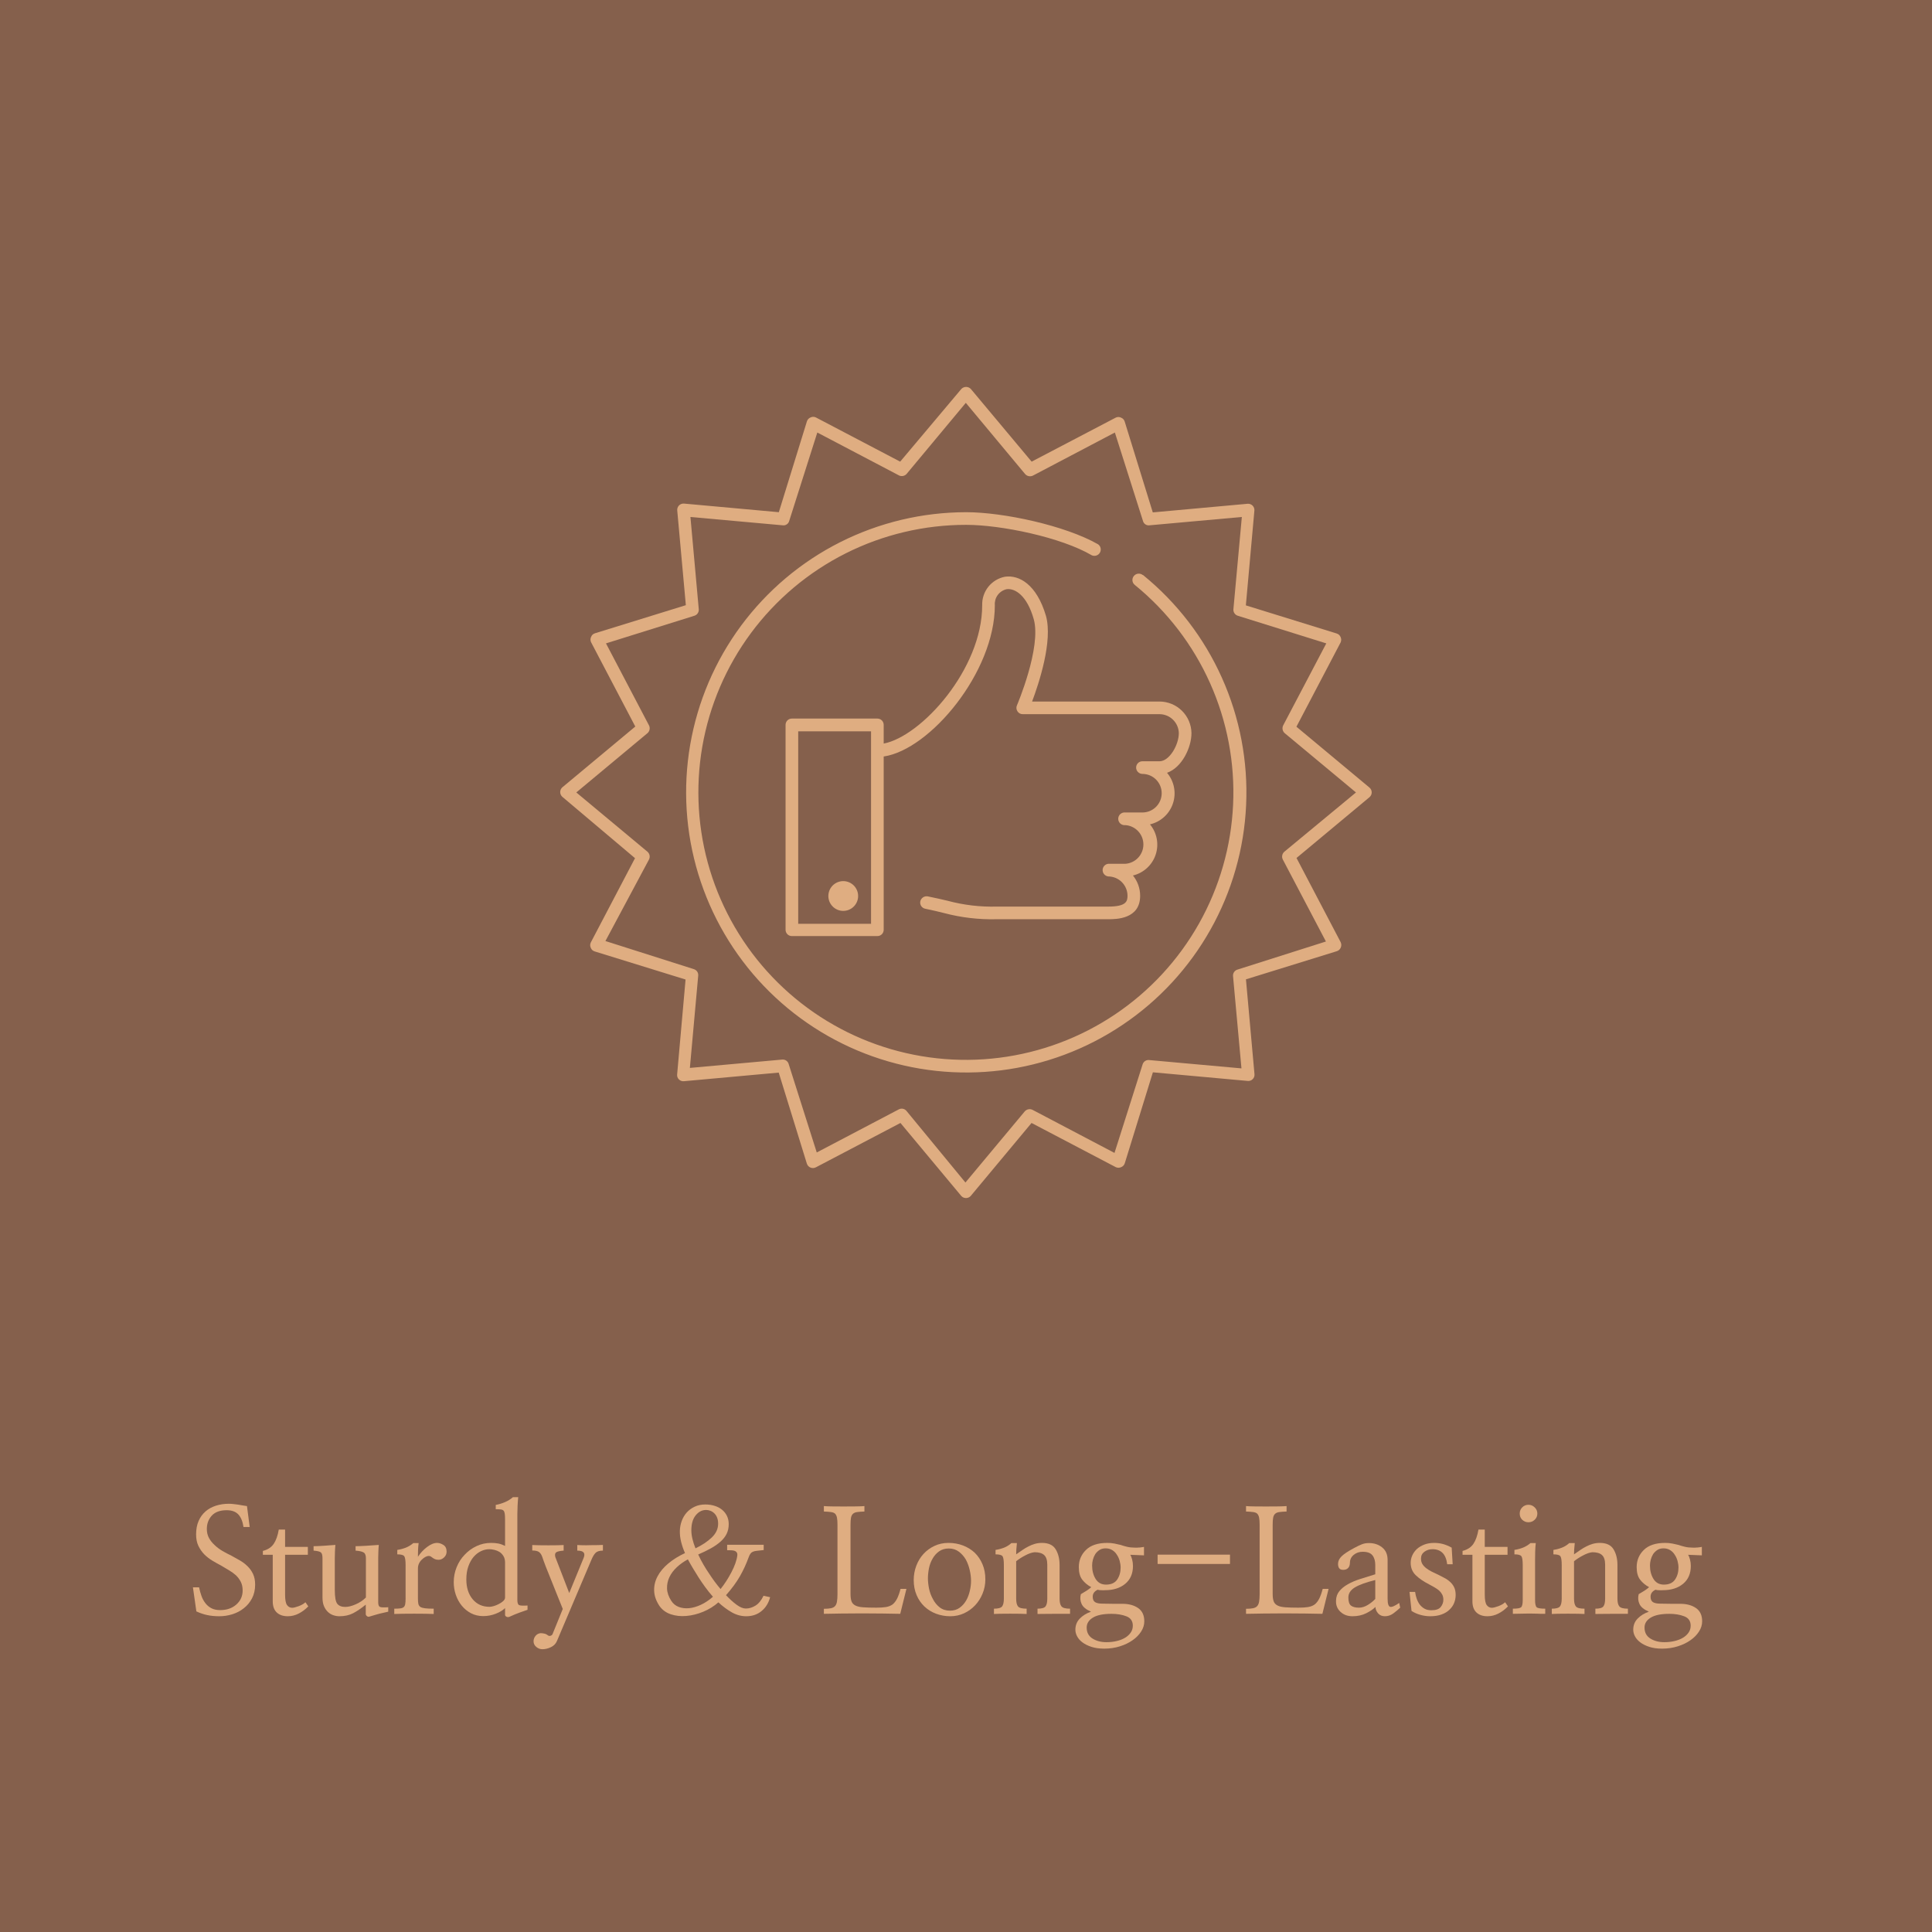 <svg version="1.2" preserveAspectRatio="xMidYMid meet" height="1080" viewBox="0 0 810 810" zoomAndPan="magnify" width="1080" xmlns:xlink="http://www.w3.org/1999/xlink" xmlns="http://www.w3.org/2000/svg"><defs><clipPath id="e1b9a7d4ef"><path d="M 234.824 162 L 575.324 162 L 575.324 502.445 L 234.824 502.445 Z M 234.824 162"></path></clipPath></defs><g id="5b456f4667"><rect style="fill:#ffffff;fill-opacity:1;stroke:none;" height="810" y="0" width="810" x="0"></rect><rect style="fill:#85604c;fill-opacity:1;stroke:none;" height="810" y="0" width="810" x="0"></rect><g style="fill:#dfad81;fill-opacity:1;"><g transform="translate(78.248, 676.963)"><path d="M 2.641 -11.469 L 5.219 -11.469 C 5.469 -10.227 5.801 -9.023 6.219 -7.859 C 6.633 -6.703 7.188 -5.688 7.875 -4.812 C 8.551 -3.926 9.391 -3.223 10.391 -2.703 C 11.391 -2.18 12.613 -1.922 14.062 -1.922 C 16.82 -1.922 19.082 -2.703 20.844 -4.266 C 22.602 -5.828 23.484 -7.789 23.484 -10.156 C 23.484 -11.551 23.223 -12.758 22.703 -13.781 C 22.18 -14.801 21.504 -15.711 20.672 -16.516 C 19.828 -17.273 18.863 -17.973 17.781 -18.609 C 16.695 -19.254 15.578 -19.922 14.422 -20.609 C 13.211 -21.242 11.988 -21.93 10.75 -22.672 C 9.508 -23.422 8.391 -24.297 7.391 -25.297 C 6.391 -26.336 5.566 -27.523 4.922 -28.859 C 4.285 -30.203 3.969 -31.797 3.969 -33.641 C 3.969 -35.805 4.316 -37.688 5.016 -39.281 C 5.711 -40.883 6.688 -42.227 7.938 -43.312 C 9.133 -44.352 10.57 -45.145 12.25 -45.688 C 13.938 -46.227 15.738 -46.5 17.656 -46.5 C 18.383 -46.5 19.066 -46.457 19.703 -46.375 C 20.348 -46.289 20.969 -46.211 21.562 -46.141 C 22.164 -46.055 22.766 -45.953 23.359 -45.828 C 23.961 -45.711 24.609 -45.613 25.297 -45.531 L 26.438 -36.766 L 23.844 -36.766 C 23.488 -39.129 22.758 -40.891 21.656 -42.047 C 20.551 -43.211 18.922 -43.797 16.766 -43.797 C 13.992 -43.797 11.914 -43.035 10.531 -41.516 C 9.156 -39.992 8.469 -38.129 8.469 -35.922 C 8.469 -34.523 8.766 -33.273 9.359 -32.172 C 9.961 -31.066 10.75 -30.078 11.719 -29.203 C 12.676 -28.273 13.766 -27.453 14.984 -26.734 C 16.211 -26.016 17.469 -25.352 18.75 -24.75 C 19.945 -24.113 21.145 -23.441 22.344 -22.734 C 23.551 -22.035 24.613 -21.227 25.531 -20.312 C 26.488 -19.383 27.258 -18.301 27.844 -17.062 C 28.426 -15.82 28.719 -14.336 28.719 -12.609 C 28.719 -10.41 28.273 -8.477 27.391 -6.812 C 26.516 -5.156 25.375 -3.785 23.969 -2.703 C 22.562 -1.578 20.957 -0.734 19.156 -0.172 C 17.352 0.379 15.535 0.656 13.703 0.656 C 11.859 0.656 10.18 0.492 8.672 0.172 C 7.172 -0.141 5.641 -0.656 4.078 -1.375 Z M 2.641 -11.469" style="stroke:none"></path></g></g><g style="fill:#dfad81;fill-opacity:1;"><g transform="translate(109.489, 676.963)"><path d="M 10.031 -8.469 C 10.031 -6.227 10.312 -4.738 10.875 -4 C 11.438 -3.258 12.156 -2.891 13.031 -2.891 C 13.594 -2.891 14.473 -3.109 15.672 -3.547 C 16.879 -3.984 17.844 -4.539 18.562 -5.219 L 19.766 -3.484 C 18.566 -2.242 17.234 -1.242 15.766 -0.484 C 14.305 0.273 12.773 0.656 11.172 0.656 C 9.211 0.656 7.672 0.129 6.547 -0.922 C 5.422 -1.984 4.859 -3.539 4.859 -5.594 L 4.859 -25.109 L 0.719 -25.109 L 0.719 -26.734 C 2.758 -27.254 4.27 -28.234 5.25 -29.672 C 6.238 -31.117 6.953 -33.125 7.391 -35.688 L 10.031 -35.688 L 10.031 -28.422 L 19.578 -28.422 L 19.578 -25.109 L 10.031 -25.109 Z M 10.031 -8.469" style="stroke:none"></path></g></g><g style="fill:#dfad81;fill-opacity:1;"><g transform="translate(129.675, 676.963)"><path d="M 23.672 -4.203 C 21.742 -2.641 19.969 -1.438 18.344 -0.594 C 16.727 0.238 14.816 0.656 12.609 0.656 C 11.773 0.656 10.938 0.516 10.094 0.234 C 9.25 -0.047 8.488 -0.504 7.812 -1.141 C 7.125 -1.785 6.57 -2.598 6.156 -3.578 C 5.738 -4.555 5.531 -5.766 5.531 -7.203 L 5.531 -23.672 C 5.531 -24.953 5.297 -25.77 4.828 -26.125 C 4.367 -26.488 3.359 -26.734 1.797 -26.859 L 1.797 -28.719 C 2.879 -28.719 4.281 -28.773 6 -28.891 C 7.727 -29.016 9.375 -29.133 10.938 -29.25 C 10.852 -28.445 10.789 -27.461 10.75 -26.297 C 10.707 -25.141 10.688 -24.266 10.688 -23.672 L 10.688 -10.453 C 10.688 -7.41 11.035 -5.445 11.734 -4.562 C 12.441 -3.688 13.555 -3.25 15.078 -3.25 C 16.316 -3.25 17.766 -3.609 19.422 -4.328 C 21.086 -5.047 22.523 -6.004 23.734 -7.203 L 23.734 -23.672 C 23.734 -24.91 23.41 -25.719 22.766 -26.094 C 22.129 -26.477 21.008 -26.734 19.406 -26.859 L 19.406 -28.719 C 20.445 -28.719 21.938 -28.773 23.875 -28.891 C 25.82 -29.016 27.578 -29.133 29.141 -29.25 C 29.055 -28.445 28.992 -27.461 28.953 -26.297 C 28.91 -25.141 28.891 -24.266 28.891 -23.672 L 28.891 -5.172 C 28.891 -4.086 29.148 -3.441 29.672 -3.234 C 30.191 -3.035 31.332 -3 33.094 -3.125 L 33.094 -1.266 C 32.695 -1.18 32.164 -1.055 31.5 -0.891 C 30.844 -0.734 30.156 -0.578 29.438 -0.422 C 28.719 -0.223 27.984 -0.016 27.234 0.203 C 26.492 0.43 25.848 0.625 25.297 0.781 C 24.891 0.938 24.516 0.883 24.172 0.625 C 23.836 0.363 23.672 0.055 23.672 -0.297 Z M 23.672 -4.203" style="stroke:none"></path></g></g><g style="fill:#dfad81;fill-opacity:1;"><g transform="translate(164.22, 676.963)"><path d="M 11 -24.266 C 12 -25.828 13.258 -27.188 14.781 -28.344 C 16.301 -29.508 17.723 -30.094 19.047 -30.094 C 19.891 -30.094 20.758 -29.812 21.656 -29.25 C 22.562 -28.695 23.016 -27.758 23.016 -26.438 C 23.016 -25.469 22.66 -24.656 21.953 -24 C 21.254 -23.344 20.504 -23.016 19.703 -23.016 C 19.098 -23.016 18.602 -23.094 18.219 -23.25 C 17.844 -23.406 17.516 -23.586 17.234 -23.797 C 16.961 -23.992 16.703 -24.18 16.453 -24.359 C 16.211 -24.535 15.914 -24.625 15.562 -24.625 C 15.113 -24.625 14.629 -24.484 14.109 -24.203 C 13.598 -23.93 13.098 -23.551 12.609 -23.062 C 12.129 -22.625 11.738 -22.082 11.438 -21.438 C 11.145 -20.801 11 -20.125 11 -19.406 L 11 -6.781 C 11 -5.863 11.055 -5.125 11.172 -4.562 C 11.297 -4 11.578 -3.562 12.016 -3.25 C 12.492 -2.969 13.16 -2.773 14.016 -2.672 C 14.879 -2.566 16.078 -2.516 17.609 -2.516 L 17.609 -0.297 C 16.723 -0.336 15.535 -0.367 14.047 -0.391 C 12.566 -0.41 11.031 -0.422 9.438 -0.422 C 7.789 -0.422 6.207 -0.41 4.688 -0.391 C 3.164 -0.367 1.961 -0.336 1.078 -0.297 L 1.078 -2.516 C 2.16 -2.516 3.008 -2.555 3.625 -2.641 C 4.25 -2.723 4.723 -2.906 5.047 -3.188 C 5.367 -3.469 5.578 -3.895 5.672 -4.469 C 5.773 -5.051 5.828 -5.82 5.828 -6.781 L 5.828 -20.719 C 5.828 -22.688 5.645 -23.941 5.281 -24.484 C 4.926 -25.023 3.945 -25.297 2.344 -25.297 L 2.344 -27.156 C 3.625 -27.352 4.82 -27.672 5.938 -28.109 C 7.062 -28.555 8.109 -29.195 9.078 -30.031 L 11.297 -30.031 C 11.172 -29.07 11.086 -28.094 11.047 -27.094 C 11.016 -26.094 11 -25.148 11 -24.266 Z M 11 -24.266" style="stroke:none"></path></g></g><g style="fill:#dfad81;fill-opacity:1;"><g transform="translate(187.951, 676.963)"><path d="M 23.797 -21.859 C 23.797 -22.941 23.57 -23.844 23.125 -24.562 C 22.688 -25.289 22.129 -25.875 21.453 -26.312 C 20.805 -26.707 20.094 -26.992 19.312 -27.172 C 18.531 -27.359 17.82 -27.453 17.188 -27.453 C 16.02 -27.453 14.863 -27.18 13.719 -26.641 C 12.582 -26.098 11.555 -25.305 10.641 -24.266 C 9.711 -23.18 8.969 -21.848 8.406 -20.266 C 7.844 -18.691 7.562 -16.863 7.562 -14.781 C 7.562 -11.375 8.441 -8.609 10.203 -6.484 C 11.973 -4.359 14.336 -3.297 17.297 -3.297 C 17.703 -3.297 18.273 -3.395 19.016 -3.594 C 19.754 -3.801 20.461 -4.086 21.141 -4.453 C 21.867 -4.805 22.492 -5.223 23.016 -5.703 C 23.535 -6.18 23.797 -6.68 23.797 -7.203 Z M 23.797 -39.953 C 23.797 -40.953 23.754 -41.738 23.672 -42.312 C 23.586 -42.895 23.426 -43.328 23.188 -43.609 C 22.906 -43.891 22.504 -44.062 21.984 -44.125 C 21.461 -44.188 20.766 -44.219 19.891 -44.219 L 19.891 -46.016 C 21.203 -46.254 22.488 -46.645 23.75 -47.188 C 25.02 -47.727 26.133 -48.422 27.094 -49.266 L 29.312 -49.266 C 29.195 -48.18 29.109 -46.969 29.047 -45.625 C 28.984 -44.281 28.953 -43.148 28.953 -42.234 L 28.953 -6.125 C 28.953 -4.926 29.211 -4.219 29.734 -4 C 30.254 -3.781 31.414 -3.727 33.219 -3.844 L 33.219 -2.047 C 32.457 -1.805 31.344 -1.414 29.875 -0.875 C 28.414 -0.332 27.129 0.195 26.016 0.719 C 25.41 1.039 24.891 1.098 24.453 0.891 C 24.016 0.691 23.797 0.414 23.797 0.062 L 23.797 -2.766 C 22.867 -1.836 21.562 -1.047 19.875 -0.391 C 18.195 0.266 16.457 0.594 14.656 0.594 C 12.77 0.594 11.066 0.195 9.547 -0.594 C 8.023 -1.395 6.723 -2.457 5.641 -3.781 C 4.566 -5.102 3.738 -6.613 3.156 -8.312 C 2.57 -10.02 2.281 -11.797 2.281 -13.641 C 2.281 -15.797 2.68 -17.875 3.484 -19.875 C 4.285 -21.883 5.406 -23.629 6.844 -25.109 C 8.25 -26.629 9.898 -27.836 11.797 -28.734 C 13.703 -29.641 15.738 -30.094 17.906 -30.094 C 19.102 -30.094 20.141 -30.004 21.016 -29.828 C 21.898 -29.648 22.828 -29.316 23.797 -28.828 Z M 23.797 -39.953" style="stroke:none"></path></g></g><g style="fill:#dfad81;fill-opacity:1;"><g transform="translate(222.495, 676.963)"><path d="M 13.453 -2.406 C 12.859 -3.883 12.129 -5.691 11.266 -7.828 C 10.398 -9.973 9.547 -12.109 8.703 -14.234 C 7.828 -16.359 7.035 -18.332 6.328 -20.156 C 5.629 -21.977 5.141 -23.328 4.859 -24.203 C 4.547 -25.129 4.098 -25.812 3.516 -26.25 C 2.93 -26.688 1.977 -26.906 0.656 -26.906 L 0.656 -29.203 C 1.258 -29.16 2.191 -29.129 3.453 -29.109 C 4.711 -29.086 6.047 -29.078 7.453 -29.078 C 8.805 -29.078 10.082 -29.086 11.281 -29.109 C 12.488 -29.129 13.332 -29.16 13.812 -29.203 L 13.812 -26.859 C 12.133 -26.734 11.07 -26.477 10.625 -26.094 C 10.188 -25.719 10.086 -25.07 10.328 -24.156 L 16.156 -9.078 L 22.172 -23.734 C 22.609 -24.773 22.613 -25.555 22.188 -26.078 C 21.77 -26.598 20.883 -26.859 19.531 -26.859 L 19.531 -29.203 C 20.008 -29.16 20.758 -29.129 21.781 -29.109 C 22.801 -29.086 23.867 -29.098 24.984 -29.141 C 26.109 -29.141 27.16 -29.148 28.141 -29.172 C 29.117 -29.191 29.832 -29.219 30.281 -29.25 L 30.281 -26.859 C 28.832 -26.859 27.797 -26.535 27.172 -25.891 C 26.555 -25.254 25.969 -24.254 25.406 -22.891 L 11.047 10.938 C 10.566 12.133 9.719 13.023 8.5 13.609 C 7.281 14.191 6.086 14.484 4.922 14.484 C 3.961 14.484 3.102 14.16 2.344 13.516 C 1.582 12.879 1.203 12.098 1.203 11.172 C 1.203 10.297 1.484 9.523 2.047 8.859 C 2.609 8.203 3.305 7.832 4.141 7.75 C 4.586 7.75 5.098 7.805 5.672 7.922 C 6.254 8.047 6.766 8.289 7.203 8.656 C 7.523 8.895 7.875 8.961 8.25 8.859 C 8.633 8.754 8.926 8.547 9.125 8.234 Z M 13.453 -2.406" style="stroke:none"></path></g></g><g style="fill:#dfad81;fill-opacity:1;"><g transform="translate(253.436, 676.963)"><path d="" style="stroke:none"></path></g></g><g style="fill:#dfad81;fill-opacity:1;"><g transform="translate(271.879, 676.963)"><path d="M 29.312 -5.172 C 27.438 -3.523 25.316 -2.211 22.953 -1.234 C 20.586 -0.254 18.234 0.332 15.891 0.531 C 13.547 0.738 11.363 0.504 9.344 -0.172 C 7.32 -0.859 5.727 -2.039 4.562 -3.719 C 3.164 -5.844 2.438 -7.957 2.375 -10.062 C 2.312 -12.164 2.789 -14.176 3.812 -16.094 C 4.832 -18.02 6.332 -19.812 8.312 -21.469 C 10.301 -23.133 12.633 -24.586 15.312 -25.828 C 14.633 -27.348 14.094 -28.91 13.688 -30.516 C 13.289 -32.117 13.113 -33.68 13.156 -35.203 C 13.195 -36.609 13.457 -37.969 13.938 -39.281 C 14.414 -40.602 15.102 -41.773 16 -42.797 C 16.906 -43.816 18.02 -44.641 19.344 -45.266 C 20.664 -45.891 22.164 -46.203 23.844 -46.203 C 25.25 -46.203 26.551 -46.008 27.75 -45.625 C 28.957 -45.25 29.988 -44.707 30.844 -44 C 31.707 -43.301 32.391 -42.441 32.891 -41.422 C 33.391 -40.398 33.641 -39.25 33.641 -37.969 C 33.641 -36.445 33.348 -35.094 32.766 -33.906 C 32.191 -32.727 31.344 -31.641 30.219 -30.641 C 29.094 -29.641 27.738 -28.695 26.156 -27.812 C 24.582 -26.938 22.812 -26.078 20.844 -25.234 C 21.52 -23.754 22.27 -22.312 23.094 -20.906 C 23.914 -19.5 24.727 -18.219 25.531 -17.062 C 26.207 -16.02 26.938 -14.969 27.719 -13.906 C 28.5 -12.844 29.332 -11.789 30.219 -10.75 C 31.02 -11.75 31.812 -12.848 32.594 -14.047 C 33.375 -15.254 34.094 -16.488 34.75 -17.75 C 35.414 -19.008 35.969 -20.25 36.406 -21.469 C 36.844 -22.695 37.125 -23.832 37.25 -24.875 C 37.289 -25.438 37.195 -25.863 36.969 -26.156 C 36.75 -26.457 36.445 -26.664 36.062 -26.781 C 35.688 -26.906 35.227 -26.977 34.688 -27 C 34.145 -27.02 33.578 -27.031 32.984 -27.031 L 32.984 -29.312 L 48.297 -29.312 L 48.297 -27.094 C 47.098 -26.969 46.145 -26.863 45.438 -26.781 C 44.738 -26.707 44.18 -26.578 43.766 -26.391 C 43.348 -26.211 43.008 -25.941 42.75 -25.578 C 42.488 -25.223 42.234 -24.707 41.984 -24.031 C 41.023 -21.344 39.816 -18.719 38.359 -16.156 C 36.898 -13.594 34.945 -10.93 32.5 -8.172 C 34.02 -6.566 35.5 -5.234 36.938 -4.172 C 38.383 -3.109 39.672 -2.578 40.797 -2.578 C 42.191 -2.578 43.551 -2.988 44.875 -3.812 C 46.195 -4.633 47.316 -6.008 48.234 -7.938 L 51 -7.328 C 50.363 -4.922 49.18 -3 47.453 -1.562 C 45.734 -0.125 43.648 0.613 41.203 0.656 C 39.047 0.695 36.973 0.16 34.984 -0.953 C 33.004 -2.078 31.113 -3.484 29.312 -5.172 Z M 16.516 -23.188 C 14.797 -22.27 13.254 -21.176 11.891 -19.906 C 10.535 -18.645 9.492 -17.254 8.766 -15.734 C 8.047 -14.211 7.719 -12.609 7.781 -10.922 C 7.844 -9.242 8.43 -7.547 9.547 -5.828 C 10.305 -4.629 11.336 -3.773 12.641 -3.266 C 13.941 -2.766 15.383 -2.582 16.969 -2.719 C 18.551 -2.863 20.211 -3.336 21.953 -4.141 C 23.691 -4.941 25.383 -6.066 27.031 -7.516 C 25.875 -8.828 24.789 -10.176 23.781 -11.562 C 22.781 -12.945 21.879 -14.258 21.078 -15.5 C 20.398 -16.582 19.66 -17.781 18.859 -19.094 C 18.055 -20.414 17.273 -21.781 16.516 -23.188 Z M 19.703 -27.812 C 22.461 -29.133 24.734 -30.645 26.516 -32.344 C 28.305 -34.051 29.203 -35.984 29.203 -38.141 C 29.203 -39.109 29.062 -39.953 28.781 -40.672 C 28.5 -41.391 28.113 -41.988 27.625 -42.469 C 27.145 -42.945 26.602 -43.305 26 -43.547 C 25.406 -43.785 24.789 -43.906 24.156 -43.906 C 22.469 -43.906 21.016 -43.156 19.797 -41.656 C 18.578 -40.156 17.969 -38.066 17.969 -35.391 C 17.969 -34.305 18.113 -33.125 18.406 -31.844 C 18.707 -30.562 19.141 -29.219 19.703 -27.812 Z M 19.703 -27.812" style="stroke:none"></path></g></g><g style="fill:#dfad81;fill-opacity:1;"><g transform="translate(324.688, 676.963)"><path d="" style="stroke:none"></path></g></g><g style="fill:#dfad81;fill-opacity:1;"><g transform="translate(343.132, 676.963)"><path d="M 34.297 -0.359 C 32.379 -0.398 30 -0.441 27.156 -0.484 C 24.312 -0.523 21.367 -0.547 18.328 -0.547 C 15.273 -0.547 12.328 -0.523 9.484 -0.484 C 6.641 -0.441 4.238 -0.398 2.281 -0.359 L 2.281 -2.469 C 3.477 -2.469 4.457 -2.547 5.219 -2.703 C 5.988 -2.859 6.57 -3.16 6.969 -3.609 C 7.363 -4.047 7.629 -4.664 7.766 -5.469 C 7.91 -6.27 7.984 -7.348 7.984 -8.703 L 7.984 -37.719 C 7.984 -38.969 7.91 -39.953 7.766 -40.672 C 7.629 -41.391 7.363 -41.953 6.969 -42.359 C 6.57 -42.711 5.988 -42.938 5.219 -43.031 C 4.457 -43.133 3.477 -43.207 2.281 -43.25 L 2.281 -45.531 C 3 -45.457 4.129 -45.41 5.672 -45.391 C 7.211 -45.367 8.848 -45.359 10.578 -45.359 C 12.336 -45.359 14.016 -45.367 15.609 -45.391 C 17.211 -45.41 18.438 -45.457 19.281 -45.531 L 19.281 -43.25 C 18.039 -43.207 17.039 -43.133 16.281 -43.031 C 15.52 -42.938 14.922 -42.691 14.484 -42.297 C 14.078 -41.93 13.801 -41.391 13.656 -40.672 C 13.52 -39.953 13.453 -38.969 13.453 -37.719 L 13.453 -8.703 C 13.453 -7.391 13.594 -6.352 13.875 -5.594 C 14.156 -4.832 14.695 -4.25 15.5 -3.844 C 16.258 -3.445 17.348 -3.195 18.766 -3.094 C 20.191 -2.988 22.023 -2.938 24.266 -2.938 C 25.867 -2.938 27.223 -3.023 28.328 -3.203 C 29.43 -3.391 30.363 -3.766 31.125 -4.328 C 31.844 -4.922 32.461 -5.727 32.984 -6.75 C 33.504 -7.781 33.984 -9.133 34.422 -10.812 L 36.891 -10.812 Z M 34.297 -0.359" style="stroke:none"></path></g></g><g style="fill:#dfad81;fill-opacity:1;"><g transform="translate(380.801, 676.963)"><path d="M 32.312 -14.844 C 32.312 -12.719 31.922 -10.711 31.141 -8.828 C 30.367 -6.941 29.32 -5.301 28 -3.906 C 26.676 -2.5 25.125 -1.383 23.344 -0.562 C 21.562 0.25 19.648 0.656 17.609 0.656 C 15.523 0.656 13.551 0.305 11.688 -0.391 C 9.82 -1.086 8.188 -2.098 6.781 -3.422 C 5.383 -4.742 4.285 -6.344 3.484 -8.219 C 2.68 -10.102 2.281 -12.207 2.281 -14.531 C 2.281 -16.613 2.641 -18.609 3.359 -20.516 C 4.086 -22.422 5.094 -24.07 6.375 -25.469 C 7.656 -26.875 9.188 -27.992 10.969 -28.828 C 12.75 -29.672 14.703 -30.094 16.828 -30.094 C 19.023 -30.094 21.062 -29.734 22.938 -29.016 C 24.82 -28.297 26.469 -27.273 27.875 -25.953 C 29.238 -24.629 30.316 -23.023 31.109 -21.141 C 31.91 -19.266 32.312 -17.164 32.312 -14.844 Z M 26.312 -14.172 C 26.312 -15.578 26.129 -17.07 25.766 -18.656 C 25.41 -20.238 24.875 -21.707 24.156 -23.062 C 23.395 -24.383 22.422 -25.492 21.234 -26.391 C 20.055 -27.297 18.645 -27.75 17 -27.75 C 15.395 -27.75 14.031 -27.348 12.906 -26.547 C 11.789 -25.742 10.895 -24.742 10.219 -23.547 C 9.488 -22.305 8.973 -20.941 8.672 -19.453 C 8.379 -17.973 8.234 -16.555 8.234 -15.203 C 8.234 -13.922 8.391 -12.5 8.703 -10.938 C 9.023 -9.375 9.566 -7.91 10.328 -6.547 C 11.047 -5.148 11.992 -3.988 13.172 -3.062 C 14.359 -2.145 15.797 -1.688 17.484 -1.688 C 19.047 -1.688 20.383 -2.082 21.5 -2.875 C 22.625 -3.676 23.547 -4.703 24.266 -5.953 C 24.953 -7.148 25.461 -8.488 25.797 -9.969 C 26.141 -11.445 26.312 -12.848 26.312 -14.172 Z M 26.312 -14.172" style="stroke:none"></path></g></g><g style="fill:#dfad81;fill-opacity:1;"><g transform="translate(415.345, 676.963)"><path d="M 11 -30.031 C 10.875 -28.957 10.789 -28.035 10.75 -27.266 C 10.707 -26.504 10.688 -25.848 10.688 -25.297 C 11.613 -25.93 12.492 -26.539 13.328 -27.125 C 14.172 -27.707 15.035 -28.219 15.922 -28.656 C 16.766 -29.094 17.645 -29.441 18.562 -29.703 C 19.477 -29.961 20.457 -30.094 21.5 -30.094 C 24.27 -30.094 26.191 -29.191 27.266 -27.391 C 28.348 -25.586 28.891 -23.406 28.891 -20.844 L 28.891 -6.781 C 28.891 -5.188 29.16 -4.078 29.703 -3.453 C 30.242 -2.828 31.438 -2.516 33.281 -2.516 L 33.281 -0.359 C 32.719 -0.359 31.797 -0.359 30.516 -0.359 C 29.234 -0.359 27.875 -0.359 26.438 -0.359 C 24.988 -0.359 23.625 -0.348 22.344 -0.328 C 21.062 -0.305 20.16 -0.297 19.641 -0.297 L 19.641 -2.516 C 21.367 -2.516 22.484 -2.828 22.984 -3.453 C 23.484 -4.078 23.734 -5.188 23.734 -6.781 L 23.734 -20.906 C 23.734 -22.832 23.301 -24.191 22.438 -24.984 C 21.57 -25.785 20.219 -26.188 18.375 -26.188 C 17.863 -26.145 17.254 -26.004 16.547 -25.766 C 15.848 -25.523 15.141 -25.207 14.422 -24.812 C 13.703 -24.445 13.008 -24.047 12.344 -23.609 C 11.688 -23.172 11.133 -22.77 10.688 -22.406 L 10.688 -6.781 C 10.688 -5.188 10.945 -4.078 11.469 -3.453 C 11.988 -2.828 13.191 -2.516 15.078 -2.516 L 15.078 -0.297 C 14.473 -0.336 13.531 -0.367 12.25 -0.391 C 10.969 -0.41 9.609 -0.422 8.172 -0.422 C 6.723 -0.422 5.359 -0.41 4.078 -0.391 C 2.797 -0.367 1.895 -0.336 1.375 -0.297 L 1.375 -2.516 C 3.145 -2.516 4.281 -2.828 4.781 -3.453 C 5.281 -4.078 5.531 -5.188 5.531 -6.781 L 5.531 -20.719 C 5.531 -22.688 5.348 -23.941 4.984 -24.484 C 4.629 -25.023 3.648 -25.297 2.047 -25.297 L 2.047 -27.156 C 3.328 -27.352 4.523 -27.672 5.641 -28.109 C 6.766 -28.555 7.785 -29.195 8.703 -30.031 Z M 11 -30.031" style="stroke:none"></path></g></g><g style="fill:#dfad81;fill-opacity:1;"><g transform="translate(449.89, 676.963)"><path d="M 7.516 -1.266 C 5.473 -2.141 4.16 -3.219 3.578 -4.5 C 2.992 -5.781 2.883 -7.145 3.25 -8.594 C 4.082 -9.07 4.891 -9.562 5.672 -10.062 C 6.453 -10.562 7.102 -11.051 7.625 -11.531 C 6.062 -12.375 4.801 -13.426 3.844 -14.688 C 2.883 -15.945 2.406 -17.695 2.406 -19.938 C 2.406 -22.781 3.406 -25.18 5.406 -27.141 C 7.406 -29.109 10.391 -30.094 14.359 -30.094 C 15.398 -30.094 16.391 -30.004 17.328 -29.828 C 18.273 -29.648 19.145 -29.457 19.938 -29.25 C 20.738 -28.969 21.629 -28.707 22.609 -28.469 C 23.598 -28.227 24.734 -28.109 26.016 -28.109 C 26.367 -28.109 26.688 -28.109 26.969 -28.109 C 27.25 -28.109 27.508 -28.129 27.75 -28.172 C 27.832 -28.172 27.93 -28.172 28.047 -28.172 C 28.172 -28.172 28.312 -28.191 28.469 -28.234 C 28.633 -28.234 28.816 -28.254 29.016 -28.297 C 29.211 -28.336 29.453 -28.379 29.734 -28.422 L 29.734 -24.875 L 23.969 -25.109 C 24.25 -24.711 24.508 -24.07 24.75 -23.188 C 24.988 -22.301 25.109 -21.379 25.109 -20.422 C 25.109 -17.223 24.023 -14.727 21.859 -12.938 C 19.703 -11.156 16.863 -10.266 13.344 -10.266 C 13.094 -10.266 12.836 -10.254 12.578 -10.234 C 12.316 -10.223 12.066 -10.234 11.828 -10.266 C 11.586 -10.266 11.336 -10.273 11.078 -10.297 C 10.816 -10.316 10.547 -10.367 10.266 -10.453 C 9.504 -10.055 8.973 -9.613 8.672 -9.125 C 8.379 -8.645 8.234 -8.125 8.234 -7.562 C 8.234 -6.445 8.57 -5.676 9.25 -5.25 C 9.926 -4.832 10.969 -4.625 12.375 -4.625 C 13.133 -4.625 13.863 -4.613 14.562 -4.594 C 15.27 -4.57 15.984 -4.562 16.703 -4.562 C 17.379 -4.562 18.035 -4.562 18.672 -4.562 C 19.316 -4.562 19.984 -4.562 20.672 -4.562 C 23.348 -4.562 25.547 -3.969 27.266 -2.781 C 28.992 -1.602 29.859 0.242 29.859 2.766 C 29.859 4.285 29.414 5.723 28.531 7.078 C 27.656 8.441 26.473 9.645 24.984 10.688 C 23.461 11.77 21.68 12.629 19.641 13.266 C 17.598 13.91 15.395 14.234 13.031 14.234 C 10.988 14.234 9.207 13.984 7.688 13.484 C 6.164 12.984 4.906 12.352 3.906 11.594 C 2.906 10.832 2.164 9.988 1.688 9.062 C 1.207 8.145 0.969 7.227 0.969 6.312 C 0.969 4.469 1.578 2.914 2.797 1.656 C 4.016 0.395 5.586 -0.578 7.516 -1.266 Z M 7.984 -20.609 C 7.984 -18.441 8.473 -16.566 9.453 -14.984 C 10.441 -13.398 11.895 -12.609 13.812 -12.609 C 15.977 -12.609 17.539 -13.316 18.5 -14.734 C 19.457 -16.16 19.938 -17.836 19.938 -19.766 C 19.938 -20.641 19.805 -21.555 19.547 -22.516 C 19.285 -23.484 18.895 -24.348 18.375 -25.109 C 17.895 -25.91 17.254 -26.562 16.453 -27.062 C 15.66 -27.562 14.723 -27.812 13.641 -27.812 C 12.641 -27.812 11.785 -27.582 11.078 -27.125 C 10.379 -26.664 9.789 -26.094 9.312 -25.406 C 8.875 -24.688 8.539 -23.906 8.312 -23.062 C 8.094 -22.227 7.984 -21.41 7.984 -20.609 Z M 5.703 5.406 C 5.703 7.445 6.516 8.977 8.141 10 C 9.766 11.02 11.719 11.531 14 11.531 C 15.52 11.531 16.953 11.367 18.297 11.047 C 19.641 10.734 20.812 10.273 21.812 9.672 C 22.812 9.066 23.598 8.344 24.172 7.5 C 24.754 6.664 25.047 5.707 25.047 4.625 C 25.047 2.695 24.156 1.383 22.375 0.688 C 20.594 -0.008 18.5 -0.359 16.094 -0.359 C 12.656 -0.359 10.062 0.172 8.312 1.234 C 6.57 2.297 5.703 3.688 5.703 5.406 Z M 5.703 5.406" style="stroke:none"></path></g></g><g style="fill:#dfad81;fill-opacity:1;"><g transform="translate(480.83, 676.963)"><path d="M 4.5 -21.266 L 4.5 -25.172 L 34.844 -25.172 L 34.844 -21.266 Z M 4.5 -21.266" style="stroke:none"></path></g></g><g style="fill:#dfad81;fill-opacity:1;"><g transform="translate(520.121, 676.963)"><path d="M 34.297 -0.359 C 32.379 -0.398 30 -0.441 27.156 -0.484 C 24.312 -0.523 21.367 -0.547 18.328 -0.547 C 15.273 -0.547 12.328 -0.523 9.484 -0.484 C 6.641 -0.441 4.238 -0.398 2.281 -0.359 L 2.281 -2.469 C 3.477 -2.469 4.457 -2.547 5.219 -2.703 C 5.988 -2.859 6.57 -3.16 6.969 -3.609 C 7.363 -4.047 7.629 -4.664 7.766 -5.469 C 7.91 -6.27 7.984 -7.348 7.984 -8.703 L 7.984 -37.719 C 7.984 -38.969 7.91 -39.953 7.766 -40.672 C 7.629 -41.391 7.363 -41.953 6.969 -42.359 C 6.57 -42.711 5.988 -42.938 5.219 -43.031 C 4.457 -43.133 3.477 -43.207 2.281 -43.25 L 2.281 -45.531 C 3 -45.457 4.129 -45.41 5.672 -45.391 C 7.211 -45.367 8.848 -45.359 10.578 -45.359 C 12.336 -45.359 14.016 -45.367 15.609 -45.391 C 17.211 -45.41 18.438 -45.457 19.281 -45.531 L 19.281 -43.25 C 18.039 -43.207 17.039 -43.133 16.281 -43.031 C 15.52 -42.938 14.922 -42.691 14.484 -42.297 C 14.078 -41.93 13.801 -41.391 13.656 -40.672 C 13.52 -39.953 13.453 -38.969 13.453 -37.719 L 13.453 -8.703 C 13.453 -7.391 13.594 -6.352 13.875 -5.594 C 14.156 -4.832 14.695 -4.25 15.5 -3.844 C 16.258 -3.445 17.348 -3.195 18.766 -3.094 C 20.191 -2.988 22.023 -2.938 24.266 -2.938 C 25.867 -2.938 27.223 -3.023 28.328 -3.203 C 29.43 -3.391 30.363 -3.766 31.125 -4.328 C 31.844 -4.922 32.461 -5.727 32.984 -6.75 C 33.504 -7.781 33.984 -9.133 34.422 -10.812 L 36.891 -10.812 Z M 34.297 -0.359" style="stroke:none"></path></g></g><g style="fill:#dfad81;fill-opacity:1;"><g transform="translate(557.79, 676.963)"><path d="M 18.797 -14.531 C 14.797 -13.531 11.914 -12.477 10.156 -11.375 C 8.395 -10.281 7.516 -8.891 7.516 -7.203 C 7.516 -5.484 7.895 -4.344 8.656 -3.781 C 9.414 -3.219 10.516 -2.938 11.953 -2.938 C 13.191 -2.938 14.441 -3.328 15.703 -4.109 C 16.973 -4.891 18.004 -5.723 18.797 -6.609 Z M 29.25 -2.938 C 28.375 -2.102 27.406 -1.297 26.344 -0.516 C 25.281 0.266 24.109 0.656 22.828 0.656 C 21.629 0.656 20.676 0.25 19.969 -0.562 C 19.27 -1.383 18.898 -2.281 18.859 -3.25 C 18.023 -2.363 16.754 -1.488 15.047 -0.625 C 13.348 0.227 11.414 0.656 9.25 0.656 C 7.207 0.656 5.523 0.035 4.203 -1.203 C 2.879 -2.441 2.258 -4.004 2.344 -5.891 C 2.383 -7.453 2.844 -8.77 3.719 -9.844 C 4.602 -10.926 5.785 -11.891 7.266 -12.734 C 8.742 -13.578 10.473 -14.316 12.453 -14.953 C 14.441 -15.598 16.555 -16.258 18.797 -16.938 L 18.797 -20.844 C 18.797 -22.531 18.406 -23.875 17.625 -24.875 C 16.844 -25.875 15.473 -26.375 13.516 -26.375 C 12.078 -26.375 10.836 -25.953 9.797 -25.109 C 8.754 -24.266 8.211 -23.18 8.172 -21.859 C 8.172 -20.859 7.922 -20.098 7.422 -19.578 C 6.922 -19.055 6.25 -18.797 5.406 -18.797 C 4.562 -18.797 3.977 -19.023 3.656 -19.484 C 3.344 -19.953 3.188 -20.547 3.188 -21.266 C 3.188 -22.43 3.688 -23.504 4.688 -24.484 C 5.688 -25.461 7.426 -26.613 9.906 -27.938 C 11.227 -28.656 12.32 -29.18 13.188 -29.516 C 14.051 -29.859 15.039 -30.031 16.156 -30.031 C 18.32 -30.031 20.164 -29.422 21.688 -28.203 C 23.207 -26.984 23.969 -25.234 23.969 -22.953 L 23.969 -6.734 C 23.969 -4.648 24.316 -3.504 25.016 -3.297 C 25.723 -3.098 26.992 -3.641 28.828 -4.922 Z M 29.25 -2.938" style="stroke:none"></path></g></g><g style="fill:#dfad81;fill-opacity:1;"><g transform="translate(588.73, 676.963)"><path d="M 4.562 -9.547 C 4.688 -8.586 4.906 -7.645 5.219 -6.719 C 5.539 -5.801 5.961 -4.984 6.484 -4.266 C 7.047 -3.547 7.719 -2.961 8.5 -2.516 C 9.281 -2.078 10.234 -1.859 11.359 -1.859 C 13.273 -1.859 14.594 -2.316 15.312 -3.234 C 16.039 -4.16 16.406 -5.164 16.406 -6.25 C 16.406 -7.094 16.242 -7.82 15.922 -8.438 C 15.598 -9.062 15.176 -9.613 14.656 -10.094 C 14.094 -10.57 13.453 -11.02 12.734 -11.438 C 12.016 -11.863 11.234 -12.297 10.391 -12.734 C 8.109 -13.898 6.254 -15.172 4.828 -16.547 C 3.41 -17.93 2.703 -19.664 2.703 -21.75 C 2.703 -22.789 2.922 -23.812 3.359 -24.812 C 3.805 -25.812 4.445 -26.711 5.281 -27.516 C 6.125 -28.273 7.156 -28.895 8.375 -29.375 C 9.602 -29.852 11 -30.094 12.562 -30.094 C 13.758 -30.094 14.926 -29.953 16.062 -29.672 C 17.207 -29.391 18.484 -28.867 19.891 -28.109 L 20.312 -21.141 L 18.016 -21.141 C 17.742 -23.305 17.086 -24.898 16.047 -25.922 C 15.004 -26.941 13.617 -27.453 11.891 -27.453 C 10.566 -27.453 9.426 -27.098 8.469 -26.391 C 7.508 -25.691 7.031 -24.742 7.031 -23.547 C 7.031 -22.629 7.227 -21.848 7.625 -21.203 C 8.031 -20.566 8.57 -19.988 9.25 -19.469 C 9.926 -18.945 10.707 -18.461 11.594 -18.016 C 12.477 -17.578 13.398 -17.141 14.359 -16.703 C 15.203 -16.266 16.051 -15.82 16.906 -15.375 C 17.77 -14.938 18.539 -14.395 19.219 -13.75 C 19.906 -13.156 20.469 -12.414 20.906 -11.531 C 21.344 -10.656 21.562 -9.555 21.562 -8.234 C 21.562 -7.109 21.352 -6.016 20.938 -4.953 C 20.52 -3.891 19.867 -2.941 18.984 -2.109 C 18.141 -1.266 17.035 -0.594 15.672 -0.094 C 14.316 0.406 12.719 0.656 10.875 0.656 C 9.508 0.656 8.145 0.461 6.781 0.078 C 5.426 -0.297 4.188 -0.844 3.062 -1.562 L 2.219 -9.547 Z M 4.562 -9.547" style="stroke:none"></path></g></g><g style="fill:#dfad81;fill-opacity:1;"><g transform="translate(612.461, 676.963)"><path d="M 10.031 -8.469 C 10.031 -6.227 10.312 -4.738 10.875 -4 C 11.438 -3.258 12.156 -2.891 13.031 -2.891 C 13.594 -2.891 14.473 -3.109 15.672 -3.547 C 16.879 -3.984 17.844 -4.539 18.562 -5.219 L 19.766 -3.484 C 18.566 -2.242 17.234 -1.242 15.766 -0.484 C 14.305 0.273 12.773 0.656 11.172 0.656 C 9.211 0.656 7.672 0.129 6.547 -0.922 C 5.422 -1.984 4.859 -3.539 4.859 -5.594 L 4.859 -25.109 L 0.719 -25.109 L 0.719 -26.734 C 2.758 -27.254 4.27 -28.234 5.25 -29.672 C 6.238 -31.117 6.953 -33.125 7.391 -35.688 L 10.031 -35.688 L 10.031 -28.422 L 19.578 -28.422 L 19.578 -25.109 L 10.031 -25.109 Z M 10.031 -8.469" style="stroke:none"></path></g></g><g style="fill:#dfad81;fill-opacity:1;"><g transform="translate(632.647, 676.963)"><path d="M 10.938 -6.188 C 10.938 -4.539 11.164 -3.516 11.625 -3.109 C 12.082 -2.711 13.273 -2.516 15.203 -2.516 L 15.203 -0.359 C 14.641 -0.359 14.086 -0.359 13.547 -0.359 C 13.004 -0.359 12.453 -0.379 11.891 -0.422 C 11.328 -0.422 10.754 -0.43 10.172 -0.453 C 9.598 -0.473 9.051 -0.484 8.531 -0.484 C 7.332 -0.484 6.148 -0.461 4.984 -0.422 C 3.828 -0.379 2.707 -0.359 1.625 -0.359 L 1.625 -2.516 C 3.469 -2.516 4.617 -2.711 5.078 -3.109 C 5.535 -3.516 5.766 -4.539 5.766 -6.188 L 5.766 -20.719 C 5.766 -22.688 5.582 -23.941 5.219 -24.484 C 4.863 -25.023 3.883 -25.297 2.281 -25.297 L 2.281 -27.156 C 3.562 -27.352 4.758 -27.672 5.875 -28.109 C 7 -28.555 8.047 -29.195 9.016 -30.031 L 11.234 -30.031 C 11.109 -28.957 11.023 -27.758 10.984 -26.438 C 10.953 -25.113 10.938 -23.973 10.938 -23.016 Z M 8.172 -46.078 C 9.172 -46.078 10.039 -45.711 10.781 -44.984 C 11.52 -44.266 11.891 -43.406 11.891 -42.406 C 11.891 -41.363 11.52 -40.492 10.781 -39.797 C 10.039 -39.098 9.172 -38.75 8.172 -38.75 C 7.129 -38.75 6.254 -39.098 5.547 -39.797 C 4.848 -40.492 4.5 -41.363 4.5 -42.406 C 4.5 -43.406 4.848 -44.266 5.547 -44.984 C 6.254 -45.711 7.129 -46.078 8.172 -46.078 Z M 8.172 -46.078" style="stroke:none"></path></g></g><g style="fill:#dfad81;fill-opacity:1;"><g transform="translate(649.229, 676.963)"><path d="M 11 -30.031 C 10.875 -28.957 10.789 -28.035 10.75 -27.266 C 10.707 -26.504 10.688 -25.848 10.688 -25.297 C 11.613 -25.93 12.492 -26.539 13.328 -27.125 C 14.172 -27.707 15.035 -28.219 15.922 -28.656 C 16.766 -29.094 17.645 -29.441 18.562 -29.703 C 19.477 -29.961 20.457 -30.094 21.5 -30.094 C 24.27 -30.094 26.191 -29.191 27.266 -27.391 C 28.348 -25.586 28.891 -23.406 28.891 -20.844 L 28.891 -6.781 C 28.891 -5.188 29.16 -4.078 29.703 -3.453 C 30.242 -2.828 31.438 -2.516 33.281 -2.516 L 33.281 -0.359 C 32.719 -0.359 31.797 -0.359 30.516 -0.359 C 29.234 -0.359 27.875 -0.359 26.438 -0.359 C 24.988 -0.359 23.625 -0.348 22.344 -0.328 C 21.062 -0.305 20.16 -0.297 19.641 -0.297 L 19.641 -2.516 C 21.367 -2.516 22.484 -2.828 22.984 -3.453 C 23.484 -4.078 23.734 -5.188 23.734 -6.781 L 23.734 -20.906 C 23.734 -22.832 23.301 -24.191 22.438 -24.984 C 21.57 -25.785 20.219 -26.188 18.375 -26.188 C 17.863 -26.145 17.254 -26.004 16.547 -25.766 C 15.848 -25.523 15.141 -25.207 14.422 -24.812 C 13.703 -24.445 13.008 -24.047 12.344 -23.609 C 11.688 -23.172 11.133 -22.77 10.688 -22.406 L 10.688 -6.781 C 10.688 -5.188 10.945 -4.078 11.469 -3.453 C 11.988 -2.828 13.191 -2.516 15.078 -2.516 L 15.078 -0.297 C 14.473 -0.336 13.531 -0.367 12.25 -0.391 C 10.969 -0.41 9.609 -0.422 8.172 -0.422 C 6.723 -0.422 5.359 -0.41 4.078 -0.391 C 2.797 -0.367 1.895 -0.336 1.375 -0.297 L 1.375 -2.516 C 3.145 -2.516 4.281 -2.828 4.781 -3.453 C 5.281 -4.078 5.531 -5.188 5.531 -6.781 L 5.531 -20.719 C 5.531 -22.688 5.348 -23.941 4.984 -24.484 C 4.629 -25.023 3.648 -25.297 2.047 -25.297 L 2.047 -27.156 C 3.328 -27.352 4.523 -27.672 5.641 -28.109 C 6.766 -28.555 7.785 -29.195 8.703 -30.031 Z M 11 -30.031" style="stroke:none"></path></g></g><g style="fill:#dfad81;fill-opacity:1;"><g transform="translate(683.774, 676.963)"><path d="M 7.516 -1.266 C 5.473 -2.141 4.16 -3.219 3.578 -4.5 C 2.992 -5.781 2.883 -7.145 3.25 -8.594 C 4.082 -9.07 4.891 -9.562 5.672 -10.062 C 6.453 -10.562 7.102 -11.051 7.625 -11.531 C 6.062 -12.375 4.801 -13.426 3.844 -14.688 C 2.883 -15.945 2.406 -17.695 2.406 -19.938 C 2.406 -22.781 3.406 -25.18 5.406 -27.141 C 7.406 -29.109 10.391 -30.094 14.359 -30.094 C 15.398 -30.094 16.391 -30.004 17.328 -29.828 C 18.273 -29.648 19.145 -29.457 19.938 -29.25 C 20.738 -28.969 21.629 -28.707 22.609 -28.469 C 23.598 -28.227 24.734 -28.109 26.016 -28.109 C 26.367 -28.109 26.688 -28.109 26.969 -28.109 C 27.25 -28.109 27.508 -28.129 27.75 -28.172 C 27.832 -28.172 27.93 -28.172 28.047 -28.172 C 28.172 -28.172 28.312 -28.191 28.469 -28.234 C 28.633 -28.234 28.816 -28.254 29.016 -28.297 C 29.211 -28.336 29.453 -28.379 29.734 -28.422 L 29.734 -24.875 L 23.969 -25.109 C 24.25 -24.711 24.508 -24.07 24.75 -23.188 C 24.988 -22.301 25.109 -21.379 25.109 -20.422 C 25.109 -17.223 24.023 -14.727 21.859 -12.938 C 19.703 -11.156 16.863 -10.266 13.344 -10.266 C 13.094 -10.266 12.836 -10.254 12.578 -10.234 C 12.316 -10.223 12.066 -10.234 11.828 -10.266 C 11.586 -10.266 11.336 -10.273 11.078 -10.297 C 10.816 -10.316 10.547 -10.367 10.266 -10.453 C 9.504 -10.055 8.973 -9.613 8.672 -9.125 C 8.379 -8.645 8.234 -8.125 8.234 -7.562 C 8.234 -6.445 8.57 -5.676 9.25 -5.25 C 9.926 -4.832 10.969 -4.625 12.375 -4.625 C 13.133 -4.625 13.863 -4.613 14.562 -4.594 C 15.27 -4.57 15.984 -4.562 16.703 -4.562 C 17.379 -4.562 18.035 -4.562 18.672 -4.562 C 19.316 -4.562 19.984 -4.562 20.672 -4.562 C 23.348 -4.562 25.547 -3.969 27.266 -2.781 C 28.992 -1.602 29.859 0.242 29.859 2.766 C 29.859 4.285 29.414 5.723 28.531 7.078 C 27.656 8.441 26.473 9.645 24.984 10.688 C 23.461 11.77 21.68 12.629 19.641 13.266 C 17.598 13.91 15.395 14.234 13.031 14.234 C 10.988 14.234 9.207 13.984 7.688 13.484 C 6.164 12.984 4.906 12.352 3.906 11.594 C 2.906 10.832 2.164 9.988 1.688 9.062 C 1.207 8.145 0.969 7.227 0.969 6.312 C 0.969 4.469 1.578 2.914 2.797 1.656 C 4.016 0.395 5.586 -0.578 7.516 -1.266 Z M 7.984 -20.609 C 7.984 -18.441 8.473 -16.566 9.453 -14.984 C 10.441 -13.398 11.895 -12.609 13.812 -12.609 C 15.977 -12.609 17.539 -13.316 18.5 -14.734 C 19.457 -16.16 19.938 -17.836 19.938 -19.766 C 19.938 -20.641 19.805 -21.555 19.547 -22.516 C 19.285 -23.484 18.895 -24.348 18.375 -25.109 C 17.895 -25.91 17.254 -26.562 16.453 -27.062 C 15.66 -27.562 14.723 -27.812 13.641 -27.812 C 12.641 -27.812 11.785 -27.582 11.078 -27.125 C 10.379 -26.664 9.789 -26.094 9.312 -25.406 C 8.875 -24.688 8.539 -23.906 8.312 -23.062 C 8.094 -22.227 7.984 -21.41 7.984 -20.609 Z M 5.703 5.406 C 5.703 7.445 6.516 8.977 8.141 10 C 9.766 11.02 11.719 11.531 14 11.531 C 15.52 11.531 16.953 11.367 18.297 11.047 C 19.641 10.734 20.812 10.273 21.812 9.672 C 22.812 9.066 23.598 8.344 24.172 7.5 C 24.754 6.664 25.047 5.707 25.047 4.625 C 25.047 2.695 24.156 1.383 22.375 0.688 C 20.594 -0.008 18.5 -0.359 16.094 -0.359 C 12.656 -0.359 10.062 0.172 8.312 1.234 C 6.57 2.297 5.703 3.688 5.703 5.406 Z M 5.703 5.406" style="stroke:none"></path></g></g><path d="M 499.527 307.387 C 499.516 306.512 499.422 305.645 499.242 304.785 C 499.059 303.93 498.797 303.098 498.457 302.289 C 498.113 301.48 497.695 300.715 497.199 299.992 C 496.707 299.266 496.148 298.598 495.523 297.98 C 494.898 297.367 494.223 296.816 493.488 296.336 C 492.758 295.852 491.988 295.445 491.176 295.113 C 490.363 294.785 489.527 294.535 488.668 294.367 C 487.805 294.199 486.938 294.117 486.062 294.121 L 432.711 294.121 C 435.578 286.465 441.465 268.801 438.523 258.199 C 434.598 244.891 427.176 240.969 421.367 241.793 C 420.684 241.922 420.016 242.109 419.363 242.359 C 418.711 242.605 418.086 242.91 417.488 243.27 C 416.891 243.629 416.328 244.039 415.805 244.5 C 415.277 244.957 414.797 245.461 414.363 246.004 C 413.926 246.551 413.543 247.129 413.211 247.742 C 412.879 248.355 412.602 248.992 412.383 249.656 C 412.16 250.316 412.004 250.992 411.902 251.684 C 411.805 252.375 411.766 253.066 411.789 253.766 C 411.789 280.535 386.273 308.723 370.492 311.746 L 370.492 303.895 C 370.492 303.547 370.426 303.211 370.293 302.887 C 370.16 302.566 369.969 302.281 369.723 302.035 C 369.477 301.789 369.191 301.598 368.867 301.465 C 368.547 301.332 368.211 301.266 367.863 301.266 L 332.02 301.266 C 331.668 301.258 331.328 301.32 331.004 301.453 C 330.676 301.582 330.387 301.773 330.137 302.02 C 329.887 302.266 329.691 302.555 329.555 302.879 C 329.418 303.203 329.352 303.543 329.352 303.895 L 329.352 389.824 C 329.352 390.176 329.418 390.516 329.555 390.84 C 329.691 391.164 329.887 391.453 330.137 391.699 C 330.387 391.945 330.676 392.137 331.004 392.266 C 331.328 392.398 331.668 392.461 332.02 392.453 L 367.863 392.453 C 368.211 392.453 368.547 392.387 368.867 392.254 C 369.191 392.121 369.477 391.93 369.723 391.684 C 369.969 391.438 370.16 391.152 370.293 390.832 C 370.426 390.508 370.492 390.172 370.492 389.824 L 370.492 317.164 C 389.883 314.336 417.09 281.832 417.09 253.766 C 417.055 253.383 417.059 253 417.094 252.621 C 417.133 252.238 417.203 251.863 417.305 251.496 C 417.41 251.125 417.547 250.77 417.715 250.426 C 417.883 250.082 418.082 249.758 418.309 249.449 C 418.535 249.141 418.789 248.855 419.07 248.594 C 419.348 248.332 419.648 248.098 419.969 247.887 C 420.293 247.68 420.629 247.504 420.984 247.355 C 421.336 247.207 421.699 247.094 422.074 247.012 C 425.488 246.582 430.594 249.562 433.418 259.652 C 436.676 271.43 426.473 295.492 426.352 295.73 C 426.172 296.141 426.102 296.57 426.145 297.016 C 426.188 297.461 426.336 297.871 426.59 298.242 C 426.828 298.613 427.145 298.906 427.535 299.117 C 427.926 299.328 428.344 299.426 428.785 299.418 L 486.062 299.418 C 486.59 299.418 487.113 299.465 487.633 299.562 C 488.152 299.664 488.656 299.812 489.148 300.012 C 489.637 300.207 490.102 300.453 490.547 300.742 C 490.988 301.031 491.398 301.359 491.777 301.73 C 492.156 302.098 492.496 302.5 492.793 302.938 C 493.094 303.371 493.348 303.832 493.559 304.316 C 493.77 304.801 493.93 305.305 494.043 305.82 C 494.156 306.336 494.215 306.859 494.227 307.387 C 494.227 312.254 490.301 319.164 486.141 319.164 L 478.957 319.164 C 478.605 319.164 478.27 319.23 477.949 319.363 C 477.629 319.496 477.344 319.688 477.098 319.934 C 476.848 320.18 476.66 320.465 476.527 320.789 C 476.391 321.109 476.324 321.445 476.324 321.793 C 476.324 322.145 476.391 322.484 476.523 322.809 C 476.656 323.133 476.848 323.418 477.094 323.668 C 477.34 323.918 477.625 324.113 477.945 324.25 C 478.27 324.387 478.605 324.457 478.957 324.465 C 479.488 324.465 480.012 324.516 480.535 324.621 C 481.055 324.723 481.559 324.875 482.051 325.078 C 482.539 325.281 483.008 325.531 483.449 325.828 C 483.891 326.121 484.297 326.457 484.676 326.832 C 485.051 327.207 485.383 327.617 485.68 328.059 C 485.973 328.5 486.223 328.965 486.426 329.457 C 486.629 329.945 486.785 330.453 486.887 330.973 C 486.992 331.492 487.043 332.02 487.043 332.551 C 487.043 333.082 486.992 333.605 486.887 334.129 C 486.785 334.648 486.629 335.156 486.426 335.645 C 486.223 336.137 485.973 336.602 485.68 337.043 C 485.383 337.484 485.051 337.895 484.676 338.27 C 484.297 338.645 483.891 338.98 483.449 339.273 C 483.008 339.57 482.539 339.82 482.051 340.023 C 481.559 340.227 481.055 340.379 480.535 340.48 C 480.012 340.586 479.488 340.637 478.957 340.637 L 471.812 340.637 C 471.434 340.59 471.059 340.625 470.695 340.738 C 470.328 340.852 470.004 341.035 469.719 341.289 C 469.434 341.543 469.211 341.844 469.055 342.191 C 468.898 342.539 468.82 342.906 468.82 343.285 C 468.82 343.668 468.898 344.035 469.055 344.383 C 469.211 344.73 469.434 345.031 469.719 345.285 C 470.004 345.539 470.328 345.723 470.695 345.836 C 471.059 345.949 471.434 345.984 471.812 345.938 C 472.32 345.973 472.82 346.055 473.312 346.184 C 473.805 346.312 474.285 346.488 474.742 346.707 C 475.203 346.926 475.641 347.188 476.051 347.488 C 476.461 347.789 476.84 348.129 477.188 348.5 C 477.535 348.875 477.848 349.273 478.117 349.707 C 478.391 350.137 478.621 350.59 478.809 351.062 C 478.992 351.539 479.137 352.027 479.23 352.527 C 479.324 353.027 479.371 353.535 479.371 354.043 C 479.371 354.555 479.324 355.059 479.23 355.559 C 479.137 356.059 478.992 356.547 478.809 357.023 C 478.621 357.496 478.391 357.949 478.117 358.379 C 477.848 358.812 477.535 359.215 477.188 359.586 C 476.84 359.957 476.461 360.297 476.051 360.598 C 475.641 360.898 475.203 361.16 474.742 361.379 C 474.285 361.598 473.805 361.773 473.312 361.902 C 472.82 362.031 472.32 362.113 471.812 362.148 L 464.629 362.148 C 464.305 362.188 463.996 362.285 463.711 362.438 C 463.422 362.586 463.168 362.785 462.953 363.031 C 462.734 363.273 462.57 363.547 462.453 363.852 C 462.34 364.156 462.281 364.473 462.281 364.801 C 462.281 365.125 462.34 365.441 462.453 365.746 C 462.57 366.051 462.734 366.324 462.953 366.57 C 463.168 366.812 463.422 367.012 463.711 367.164 C 463.996 367.312 464.305 367.41 464.629 367.449 C 465.16 367.453 465.688 367.504 466.207 367.613 C 466.727 367.719 467.234 367.875 467.727 368.078 C 468.215 368.285 468.684 368.535 469.121 368.832 C 469.562 369.129 469.973 369.465 470.348 369.844 C 470.723 370.219 471.059 370.629 471.352 371.074 C 471.648 371.516 471.895 371.984 472.098 372.473 C 472.301 372.965 472.457 373.473 472.559 373.996 C 472.664 374.516 472.715 375.043 472.715 375.574 C 472.715 377.93 472.125 380.09 464.629 380.09 L 418.031 380.09 C 410.949 380.285 403.988 379.461 397.148 377.617 C 394.832 377.066 392.238 376.477 388.98 375.809 C 388.637 375.746 388.289 375.75 387.945 375.82 C 387.602 375.891 387.285 376.02 386.992 376.215 C 386.699 376.41 386.453 376.652 386.254 376.941 C 386.055 377.23 385.918 377.547 385.84 377.891 C 385.773 378.234 385.77 378.578 385.84 378.922 C 385.906 379.266 386.039 379.582 386.234 379.875 C 386.43 380.168 386.676 380.41 386.965 380.602 C 387.258 380.797 387.578 380.926 387.922 380.992 C 391.141 381.66 393.652 382.25 395.773 382.797 C 403.016 384.711 410.383 385.574 417.875 385.391 L 464.629 385.391 C 467.926 385.391 478.012 385.391 478.012 375.574 C 478.016 374.023 477.754 372.516 477.234 371.055 C 476.719 369.594 475.969 368.262 474.992 367.055 C 475.539 366.926 476.074 366.762 476.602 366.562 C 477.129 366.359 477.641 366.129 478.137 365.867 C 478.633 365.602 479.113 365.305 479.57 364.98 C 480.031 364.656 480.469 364.305 480.883 363.922 C 481.297 363.543 481.688 363.137 482.051 362.707 C 482.414 362.277 482.75 361.828 483.055 361.355 C 483.363 360.883 483.637 360.391 483.883 359.887 C 484.125 359.379 484.336 358.855 484.516 358.324 C 484.691 357.789 484.836 357.246 484.945 356.695 C 485.055 356.141 485.129 355.586 485.168 355.023 C 485.203 354.461 485.207 353.898 485.176 353.336 C 485.141 352.777 485.074 352.219 484.969 351.664 C 484.867 351.113 484.727 350.566 484.555 350.031 C 484.383 349.496 484.176 348.973 483.938 348.465 C 483.699 347.953 483.43 347.461 483.125 346.984 C 482.824 346.512 482.496 346.055 482.137 345.621 C 482.691 345.492 483.234 345.328 483.766 345.129 C 484.301 344.93 484.82 344.699 485.324 344.434 C 485.828 344.168 486.312 343.871 486.777 343.543 C 487.242 343.215 487.688 342.859 488.105 342.477 C 488.527 342.094 488.922 341.684 489.289 341.25 C 489.656 340.812 489.996 340.359 490.305 339.879 C 490.613 339.402 490.891 338.906 491.137 338.395 C 491.383 337.879 491.594 337.352 491.773 336.812 C 491.953 336.27 492.098 335.723 492.203 335.164 C 492.312 334.602 492.383 334.039 492.422 333.473 C 492.457 332.902 492.457 332.336 492.422 331.766 C 492.383 331.199 492.312 330.637 492.203 330.078 C 492.094 329.516 491.949 328.969 491.77 328.426 C 491.59 327.887 491.379 327.359 491.133 326.848 C 490.887 326.332 490.605 325.84 490.297 325.359 C 489.988 324.883 489.648 324.426 489.281 323.992 C 495.523 321.832 499.527 313.395 499.527 307.387 Z M 365.191 387.312 L 334.652 387.312 L 334.652 306.602 L 365.191 306.602 Z M 365.191 387.312" style="stroke:none;fill-rule:nonzero;fill:#dfad81;fill-opacity:1;"></path><path d="M 359.773 375.652 C 359.773 376.062 359.734 376.469 359.656 376.871 C 359.574 377.273 359.457 377.664 359.301 378.043 C 359.145 378.422 358.949 378.781 358.723 379.121 C 358.496 379.461 358.238 379.777 357.945 380.066 C 357.656 380.355 357.344 380.617 357 380.844 C 356.66 381.07 356.301 381.262 355.922 381.422 C 355.543 381.578 355.152 381.695 354.75 381.773 C 354.348 381.855 353.941 381.895 353.535 381.895 C 353.125 381.895 352.719 381.855 352.316 381.773 C 351.914 381.695 351.523 381.578 351.145 381.422 C 350.766 381.262 350.406 381.07 350.066 380.844 C 349.727 380.617 349.41 380.355 349.121 380.066 C 348.832 379.777 348.57 379.461 348.344 379.121 C 348.117 378.781 347.922 378.422 347.766 378.043 C 347.609 377.664 347.492 377.273 347.41 376.871 C 347.332 376.469 347.293 376.062 347.293 375.652 C 347.293 375.242 347.332 374.836 347.41 374.438 C 347.492 374.035 347.609 373.645 347.766 373.266 C 347.922 372.887 348.117 372.527 348.344 372.188 C 348.57 371.844 348.832 371.531 349.121 371.238 C 349.41 370.949 349.727 370.691 350.066 370.465 C 350.406 370.234 350.766 370.043 351.145 369.887 C 351.523 369.73 351.914 369.613 352.316 369.531 C 352.719 369.453 353.125 369.41 353.535 369.41 C 353.941 369.41 354.348 369.453 354.75 369.531 C 355.152 369.613 355.543 369.73 355.922 369.887 C 356.301 370.043 356.66 370.234 357 370.465 C 357.344 370.691 357.656 370.949 357.945 371.238 C 358.238 371.531 358.496 371.844 358.723 372.188 C 358.949 372.527 359.145 372.887 359.301 373.266 C 359.457 373.645 359.574 374.035 359.656 374.438 C 359.734 374.836 359.773 375.242 359.773 375.652 Z M 359.773 375.652" style="stroke:none;fill-rule:nonzero;fill:#dfad81;fill-opacity:1;"></path><g clip-path="url(#e1b9a7d4ef)" clip-rule="nonzero"><path d="M 575.094 332.238 C 575.09 331.414 574.777 330.73 574.152 330.195 L 543.531 304.68 L 562.059 269.348 C 562.387 268.602 562.387 267.855 562.059 267.109 C 561.734 266.34 561.172 265.828 560.371 265.582 L 522.332 253.805 L 525.906 214.078 C 525.926 213.883 525.922 213.691 525.898 213.5 C 525.871 213.309 525.828 213.121 525.762 212.938 C 525.695 212.758 525.613 212.582 525.508 212.422 C 525.402 212.258 525.285 212.105 525.148 211.969 C 525.012 211.832 524.859 211.711 524.695 211.609 C 524.531 211.504 524.359 211.422 524.18 211.355 C 523.996 211.289 523.809 211.246 523.617 211.219 C 523.426 211.195 523.234 211.191 523.039 211.211 L 483.312 214.824 L 471.535 176.746 C 471.281 175.957 470.77 175.406 470.004 175.094 C 469.652 174.922 469.281 174.832 468.887 174.832 C 468.492 174.832 468.121 174.922 467.77 175.094 L 432.516 193.547 L 407 163.043 C 406.742 162.781 406.441 162.578 406.102 162.434 C 405.762 162.289 405.406 162.219 405.039 162.219 C 404.668 162.219 404.312 162.289 403.973 162.434 C 403.633 162.578 403.332 162.781 403.074 163.043 L 377.402 193.547 L 342.07 175.016 C 341.719 174.844 341.344 174.754 340.953 174.754 C 340.559 174.754 340.188 174.844 339.832 175.016 C 339.066 175.328 338.559 175.879 338.301 176.664 L 326.527 214.742 L 286.797 211.133 C 286.605 211.113 286.414 211.117 286.223 211.141 C 286.031 211.164 285.844 211.211 285.66 211.277 C 285.477 211.344 285.305 211.426 285.141 211.531 C 284.98 211.633 284.828 211.754 284.691 211.891 C 284.555 212.027 284.434 212.18 284.332 212.34 C 284.227 212.504 284.141 212.676 284.078 212.859 C 284.012 213.043 283.965 213.23 283.941 213.422 C 283.918 213.613 283.914 213.805 283.934 214 L 287.543 253.727 L 249.465 265.5 C 248.668 265.742 248.117 266.254 247.816 267.031 C 247.469 267.777 247.469 268.523 247.816 269.27 L 266.348 304.602 L 235.727 330.117 C 235.453 330.371 235.242 330.668 235.09 331.008 C 234.941 331.348 234.867 331.707 234.867 332.078 C 234.867 332.453 234.941 332.809 235.09 333.152 C 235.242 333.492 235.453 333.789 235.727 334.043 L 266.23 359.793 L 247.699 395.125 C 247.348 395.883 247.348 396.641 247.699 397.402 C 248.012 398.16 248.562 398.656 249.348 398.895 L 287.426 410.668 L 283.895 450.438 C 283.809 451.258 284.059 451.965 284.641 452.555 C 285.23 453.133 285.938 453.379 286.758 453.301 L 326.484 449.691 L 338.262 487.809 C 338.32 488.004 338.398 488.188 338.5 488.363 C 338.602 488.543 338.719 488.703 338.859 488.855 C 338.996 489.004 339.148 489.137 339.316 489.25 C 339.484 489.363 339.664 489.457 339.852 489.531 C 340.039 489.605 340.234 489.656 340.438 489.688 C 340.637 489.715 340.84 489.723 341.043 489.707 C 341.246 489.688 341.441 489.648 341.637 489.586 C 341.828 489.523 342.016 489.441 342.188 489.34 L 377.52 470.809 L 403.035 501.43 C 403.289 501.703 403.586 501.914 403.926 502.066 C 404.27 502.215 404.625 502.289 404.996 502.289 C 405.371 502.289 405.727 502.215 406.07 502.066 C 406.41 501.914 406.707 501.703 406.961 501.43 L 432.477 470.809 L 467.809 489.34 C 468.555 489.664 469.301 489.664 470.043 489.34 C 470.809 489.027 471.32 488.477 471.574 487.688 L 483.352 449.57 L 523.078 453.184 C 523.273 453.207 523.465 453.207 523.66 453.184 C 523.852 453.16 524.043 453.117 524.227 453.055 C 524.41 452.992 524.582 452.906 524.75 452.805 C 524.914 452.699 525.066 452.578 525.203 452.441 C 525.34 452.305 525.461 452.152 525.562 451.988 C 525.668 451.824 525.75 451.648 525.816 451.465 C 525.879 451.281 525.922 451.094 525.945 450.898 C 525.969 450.703 525.969 450.512 525.945 450.316 L 522.371 410.59 L 560.41 398.812 C 561.199 398.57 561.762 398.074 562.098 397.324 C 562.43 396.562 562.43 395.805 562.098 395.047 L 543.57 359.715 L 574.191 334.199 C 574.777 333.676 575.078 333.023 575.094 332.238 Z M 538.469 357.086 C 538.238 357.285 538.047 357.516 537.895 357.781 C 537.742 358.043 537.637 358.324 537.582 358.625 C 537.523 358.926 537.52 359.223 537.562 359.527 C 537.605 359.828 537.699 360.113 537.84 360.383 L 555.898 394.73 L 518.801 406.508 C 518.512 406.594 518.242 406.727 518 406.906 C 517.758 407.082 517.551 407.297 517.383 407.551 C 517.215 407.801 517.094 408.074 517.02 408.367 C 516.945 408.66 516.926 408.957 516.957 409.258 L 520.488 447.922 L 481.781 444.43 C 481.48 444.395 481.184 444.414 480.887 444.484 C 480.594 444.559 480.32 444.676 480.07 444.848 C 479.816 445.016 479.602 445.223 479.426 445.469 C 479.246 445.715 479.117 445.984 479.035 446.273 L 467.258 483.371 L 432.91 465.312 C 432.637 465.176 432.348 465.086 432.047 465.043 C 431.742 465.004 431.441 465.012 431.145 465.074 C 430.844 465.133 430.562 465.242 430.301 465.398 C 430.039 465.555 429.809 465.746 429.609 465.98 L 404.762 495.777 L 380.07 465.785 C 379.883 465.547 379.656 465.348 379.398 465.188 C 379.141 465.031 378.859 464.922 378.562 464.859 C 378.266 464.797 377.965 464.789 377.664 464.836 C 377.363 464.879 377.078 464.973 376.812 465.117 L 342.426 483.176 L 330.648 446.078 C 330.566 445.785 330.434 445.516 330.258 445.273 C 330.078 445.027 329.863 444.82 329.613 444.648 C 329.363 444.48 329.09 444.359 328.793 444.289 C 328.5 444.219 328.199 444.199 327.898 444.234 L 289.234 447.727 L 292.727 409.059 C 292.758 408.758 292.734 408.461 292.664 408.168 C 292.59 407.875 292.469 407.605 292.301 407.352 C 292.133 407.102 291.926 406.887 291.68 406.707 C 291.438 406.531 291.172 406.398 290.883 406.312 L 253.824 394.535 L 272.078 360.383 C 272.219 360.113 272.312 359.828 272.355 359.527 C 272.398 359.223 272.395 358.926 272.336 358.625 C 272.277 358.324 272.176 358.043 272.023 357.781 C 271.871 357.516 271.68 357.285 271.449 357.086 L 241.617 332.238 L 271.449 307.387 C 271.68 307.188 271.871 306.957 272.023 306.691 C 272.176 306.43 272.277 306.148 272.336 305.848 C 272.395 305.547 272.398 305.25 272.355 304.945 C 272.312 304.645 272.219 304.359 272.078 304.09 L 254.059 269.742 L 291.117 258.16 C 291.406 258.07 291.668 257.938 291.91 257.758 C 292.152 257.578 292.359 257.363 292.527 257.113 C 292.695 256.863 292.816 256.594 292.891 256.301 C 292.965 256.008 292.988 255.715 292.961 255.414 L 289.469 216.746 L 328.137 220.238 C 328.438 220.281 328.738 220.27 329.035 220.203 C 329.332 220.133 329.609 220.016 329.863 219.844 C 330.117 219.676 330.332 219.465 330.508 219.215 C 330.684 218.965 330.809 218.691 330.883 218.395 L 342.66 181.336 L 377.047 199.395 C 377.57 199.609 378.109 199.656 378.664 199.535 C 379.219 199.414 379.688 199.145 380.07 198.727 L 404.918 168.895 L 429.77 198.727 C 429.969 198.957 430.199 199.148 430.461 199.305 C 430.723 199.457 431.004 199.566 431.305 199.625 C 431.602 199.684 431.902 199.695 432.203 199.656 C 432.504 199.617 432.793 199.531 433.066 199.395 L 467.414 181.336 L 479.191 218.395 C 479.266 218.691 479.391 218.965 479.566 219.215 C 479.742 219.465 479.957 219.676 480.211 219.844 C 480.465 220.016 480.742 220.133 481.039 220.203 C 481.336 220.27 481.637 220.281 481.938 220.238 L 520.645 216.746 L 517.113 255.414 C 517.086 255.715 517.109 256.008 517.184 256.301 C 517.258 256.594 517.379 256.863 517.547 257.113 C 517.715 257.363 517.922 257.578 518.164 257.758 C 518.406 257.938 518.668 258.07 518.957 258.16 L 556.055 269.742 L 537.996 304.09 C 537.855 304.359 537.762 304.645 537.719 304.945 C 537.676 305.25 537.68 305.547 537.738 305.848 C 537.797 306.148 537.898 306.43 538.051 306.691 C 538.203 306.957 538.395 307.188 538.625 307.387 L 568.5 332.238 Z M 538.469 357.086" style="stroke:none;fill-rule:nonzero;fill:#dfad81;fill-opacity:1;"></path></g><path d="M 479.113 241.086 C 478.84 240.867 478.531 240.707 478.195 240.609 C 477.859 240.512 477.516 240.48 477.168 240.516 C 476.82 240.551 476.488 240.652 476.18 240.82 C 475.871 240.988 475.605 241.207 475.383 241.477 C 475.156 241.746 474.992 242.051 474.887 242.387 C 474.781 242.723 474.746 243.066 474.781 243.414 C 474.812 243.766 474.914 244.098 475.078 244.406 C 475.246 244.719 475.465 244.984 475.738 245.207 C 477.43 246.582 479.078 248.008 480.688 249.48 C 482.297 250.957 483.863 252.477 485.383 254.039 C 486.902 255.605 488.379 257.211 489.805 258.863 C 491.23 260.516 492.609 262.207 493.938 263.938 C 495.266 265.668 496.539 267.438 497.766 269.242 C 498.988 271.047 500.16 272.887 501.277 274.762 C 502.395 276.637 503.457 278.539 504.465 280.477 C 505.469 282.414 506.418 284.375 507.309 286.367 C 508.203 288.359 509.035 290.375 509.809 292.414 C 510.582 294.453 511.297 296.516 511.949 298.598 C 512.605 300.68 513.195 302.777 513.727 304.895 C 514.258 307.012 514.727 309.141 515.133 311.285 C 515.543 313.426 515.887 315.582 516.168 317.746 C 516.449 319.91 516.664 322.078 516.82 324.254 C 516.973 326.43 517.066 328.609 517.094 330.793 C 517.121 332.973 517.082 335.156 516.984 337.336 C 516.883 339.512 516.719 341.688 516.492 343.859 C 516.266 346.027 515.977 348.191 515.625 350.344 C 515.27 352.496 514.855 354.637 514.379 356.766 C 513.898 358.895 513.359 361.008 512.758 363.105 C 512.156 365.203 511.496 367.281 510.773 369.34 C 510.051 371.398 509.27 373.434 508.426 375.449 C 507.586 377.461 506.688 379.449 505.727 381.41 C 504.77 383.367 503.758 385.301 502.688 387.203 C 501.617 389.102 500.492 390.973 499.312 392.809 C 498.133 394.645 496.902 396.441 495.617 398.207 C 494.336 399.973 493 401.695 491.613 403.383 C 490.23 405.066 488.797 406.711 487.316 408.316 C 485.836 409.918 484.309 411.477 482.738 412.988 C 481.164 414.5 479.551 415.969 477.895 417.387 C 476.238 418.805 474.539 420.176 472.801 421.496 C 471.066 422.816 469.289 424.086 467.48 425.301 C 465.668 426.516 463.824 427.68 461.945 428.789 C 460.066 429.898 458.156 430.949 456.215 431.949 C 454.273 432.945 452.305 433.887 450.309 434.77 C 448.316 435.648 446.297 436.473 444.25 437.238 C 442.207 438.004 440.145 438.707 438.059 439.352 C 435.977 439.996 433.875 440.578 431.754 441.102 C 429.637 441.621 427.504 442.082 425.359 442.477 C 423.215 442.875 421.059 443.211 418.895 443.48 C 416.727 443.75 414.559 443.961 412.379 444.105 C 410.203 444.25 408.023 444.328 405.84 444.348 C 403.66 444.363 401.48 444.32 399.301 444.207 C 397.121 444.098 394.945 443.926 392.777 443.688 C 390.609 443.453 388.449 443.152 386.297 442.789 C 384.145 442.426 382.008 442 379.879 441.512 C 377.754 441.027 375.645 440.477 373.547 439.867 C 371.453 439.254 369.379 438.582 367.324 437.852 C 365.27 437.121 363.234 436.328 361.227 435.477 C 359.219 434.629 357.234 433.719 355.277 432.754 C 353.32 431.785 351.395 430.762 349.5 429.684 C 347.602 428.605 345.738 427.473 343.906 426.285 C 342.078 425.098 340.285 423.859 338.523 422.566 C 336.766 421.273 335.047 419.93 333.367 418.539 C 331.688 417.145 330.051 415.707 328.457 414.219 C 326.859 412.73 325.309 411.195 323.805 409.617 C 322.297 408.039 320.836 406.418 319.426 404.754 C 318.016 403.09 316.652 401.387 315.34 399.645 C 314.027 397.902 312.77 396.121 311.559 394.305 C 310.352 392.488 309.199 390.637 308.098 388.754 C 306.996 386.867 305.953 384.953 304.965 383.008 C 303.977 381.062 303.047 379.09 302.172 377.09 C 301.297 375.094 300.484 373.07 299.727 371.023 C 298.973 368.977 298.277 366.906 297.645 364.82 C 297.008 362.734 296.438 360.629 295.922 358.508 C 295.41 356.387 294.961 354.254 294.574 352.105 C 294.188 349.957 293.863 347.801 293.602 345.637 C 293.34 343.469 293.141 341.297 293.008 339.121 C 292.875 336.941 292.801 334.762 292.793 332.578 C 292.789 330.398 292.844 328.219 292.965 326.039 C 293.082 323.859 293.266 321.688 293.512 319.52 C 293.758 317.352 294.07 315.191 294.441 313.043 C 294.812 310.895 295.25 308.758 295.746 306.633 C 296.242 304.508 296.805 302.398 297.422 300.309 C 298.043 298.215 298.727 296.145 299.465 294.09 C 300.207 292.039 301.008 290.012 301.867 288.004 C 302.727 286 303.645 284.02 304.621 282.07 C 305.594 280.117 306.625 278.195 307.715 276.305 C 308.801 274.414 309.941 272.555 311.137 270.73 C 312.336 268.902 313.582 267.117 314.883 265.363 C 316.184 263.613 317.531 261.898 318.934 260.227 C 320.332 258.551 321.781 256.922 323.277 255.332 C 324.773 253.742 326.312 252.199 327.898 250.699 C 329.484 249.203 331.109 247.75 332.781 246.348 C 334.453 244.941 336.16 243.586 337.91 242.285 C 339.66 240.98 341.445 239.727 343.266 238.527 C 345.09 237.328 346.945 236.184 348.836 235.09 C 350.723 234 352.645 232.961 354.594 231.984 C 356.543 231.004 358.52 230.082 360.523 229.219 C 362.527 228.352 364.551 227.547 366.602 226.801 C 368.652 226.055 370.723 225.371 372.812 224.746 C 374.906 224.121 377.012 223.555 379.137 223.055 C 381.258 222.551 383.395 222.113 385.543 221.734 C 387.691 221.355 389.852 221.043 392.02 220.793 C 394.184 220.539 396.359 220.352 398.535 220.227 C 400.715 220.102 402.895 220.039 405.078 220.043 C 419.719 220.043 444.922 225.266 457.719 232.801 C 458.02 232.938 458.336 233.016 458.664 233.035 C 458.996 233.055 459.32 233.016 459.633 232.914 C 459.949 232.812 460.238 232.66 460.496 232.453 C 460.754 232.246 460.965 232 461.133 231.715 C 461.297 231.426 461.406 231.121 461.461 230.793 C 461.512 230.465 461.504 230.141 461.434 229.816 C 461.367 229.492 461.242 229.191 461.062 228.914 C 460.879 228.637 460.656 228.402 460.387 228.207 C 446.688 220.359 420.699 214.742 405.078 214.742 C 402.793 214.746 400.508 214.812 398.23 214.945 C 395.949 215.078 393.672 215.281 391.406 215.547 C 389.137 215.812 386.875 216.145 384.629 216.543 C 382.379 216.941 380.141 217.406 377.918 217.934 C 375.695 218.465 373.492 219.059 371.305 219.715 C 369.117 220.371 366.949 221.094 364.805 221.875 C 362.66 222.66 360.539 223.508 358.441 224.414 C 356.344 225.32 354.277 226.289 352.238 227.316 C 350.195 228.348 348.188 229.434 346.211 230.578 C 344.234 231.727 342.293 232.926 340.387 234.188 C 338.48 235.445 336.613 236.758 334.785 238.125 C 332.953 239.492 331.164 240.914 329.418 242.387 C 327.672 243.859 325.969 245.379 324.312 246.953 C 322.652 248.523 321.043 250.141 319.48 251.809 C 317.914 253.473 316.402 255.184 314.938 256.938 C 313.473 258.691 312.062 260.484 310.703 262.32 C 309.344 264.156 308.039 266.031 306.789 267.945 C 305.543 269.855 304.348 271.805 303.211 273.785 C 302.074 275.766 301 277.781 299.98 279.824 C 298.961 281.871 298.004 283.941 297.105 286.043 C 296.207 288.145 295.371 290.27 294.598 292.418 C 293.824 294.566 293.113 296.738 292.469 298.93 C 291.82 301.121 291.238 303.328 290.719 305.555 C 290.203 307.777 289.75 310.016 289.359 312.266 C 288.973 314.52 288.652 316.777 288.395 319.051 C 288.141 321.32 287.949 323.594 287.828 325.875 C 287.703 328.156 287.648 330.441 287.66 332.723 C 287.668 335.008 287.746 337.293 287.891 339.57 C 288.031 341.852 288.242 344.125 288.52 346.391 C 288.793 348.66 289.137 350.918 289.543 353.164 C 289.953 355.414 290.426 357.648 290.965 359.867 C 291.5 362.086 292.105 364.289 292.77 366.477 C 293.438 368.66 294.168 370.824 294.961 372.965 C 295.754 375.109 296.609 377.227 297.523 379.32 C 298.441 381.41 299.418 383.477 300.453 385.512 C 301.492 387.547 302.586 389.551 303.742 391.523 C 304.895 393.492 306.105 395.43 307.371 397.332 C 308.637 399.23 309.961 401.094 311.336 402.918 C 312.711 404.742 314.137 406.523 315.617 408.266 C 317.098 410.004 318.625 411.703 320.203 413.352 C 321.781 415.004 323.41 416.609 325.082 418.164 C 326.754 419.723 328.469 421.227 330.23 422.684 C 331.988 424.141 333.789 425.543 335.633 426.895 C 337.473 428.246 339.352 429.543 341.27 430.785 C 343.188 432.027 345.141 433.211 347.125 434.34 C 349.113 435.469 351.133 436.535 353.18 437.547 C 355.23 438.559 357.305 439.508 359.41 440.395 C 361.516 441.285 363.645 442.109 365.797 442.875 C 367.949 443.641 370.121 444.34 372.316 444.98 C 374.508 445.617 376.719 446.191 378.945 446.699 C 381.172 447.207 383.414 447.652 385.668 448.031 C 387.918 448.406 390.18 448.719 392.453 448.965 C 394.723 449.211 397 449.391 399.281 449.504 C 401.562 449.621 403.848 449.664 406.129 449.645 C 408.414 449.625 410.695 449.539 412.977 449.387 C 415.254 449.234 417.527 449.016 419.797 448.73 C 422.062 448.445 424.316 448.094 426.562 447.676 C 428.809 447.258 431.043 446.773 433.262 446.227 C 435.477 445.68 437.676 445.066 439.859 444.391 C 442.043 443.715 444.203 442.977 446.34 442.176 C 448.48 441.375 450.594 440.512 452.684 439.586 C 454.773 438.66 456.832 437.676 458.863 436.629 C 460.895 435.582 462.895 434.48 464.859 433.316 C 466.828 432.156 468.758 430.938 470.652 429.66 C 472.551 428.387 474.406 427.059 476.223 425.676 C 478.043 424.293 479.82 422.855 481.555 421.371 C 483.289 419.883 484.977 418.348 486.621 416.762 C 488.266 415.176 489.863 413.543 491.414 411.867 C 492.965 410.188 494.461 408.465 495.91 406.699 C 497.359 404.934 498.758 403.125 500.102 401.277 C 501.445 399.43 502.734 397.547 503.965 395.621 C 505.199 393.699 506.375 391.742 507.496 389.75 C 508.617 387.762 509.676 385.738 510.676 383.684 C 511.68 381.633 512.621 379.551 513.5 377.441 C 514.379 375.336 515.195 373.203 515.953 371.047 C 516.707 368.891 517.402 366.715 518.027 364.52 C 518.656 362.324 519.223 360.109 519.723 357.879 C 520.223 355.652 520.656 353.41 521.023 351.156 C 521.395 348.902 521.695 346.637 521.934 344.363 C 522.168 342.094 522.34 339.816 522.441 337.535 C 522.547 335.25 522.582 332.969 522.555 330.684 C 522.523 328.398 522.43 326.117 522.266 323.84 C 522.105 321.562 521.875 319.289 521.578 317.023 C 521.285 314.758 520.922 312.504 520.496 310.258 C 520.07 308.016 519.578 305.785 519.023 303.57 C 518.465 301.355 517.844 299.156 517.16 296.977 C 516.473 294.797 515.727 292.641 514.914 290.504 C 514.105 288.371 513.23 286.258 512.297 284.176 C 511.363 282.09 510.371 280.035 509.316 278.008 C 508.262 275.98 507.148 273.984 505.98 272.023 C 504.809 270.062 503.582 268.137 502.301 266.246 C 501.016 264.355 499.68 262.504 498.289 260.691 C 496.898 258.879 495.457 257.109 493.961 255.383 C 492.469 253.652 490.926 251.969 489.332 250.332 C 487.738 248.695 486.102 247.102 484.418 245.562 C 482.73 244.02 481.004 242.527 479.23 241.086 Z M 479.113 241.086" style="stroke:none;fill-rule:nonzero;fill:#dfad81;fill-opacity:1;"></path></g></svg>